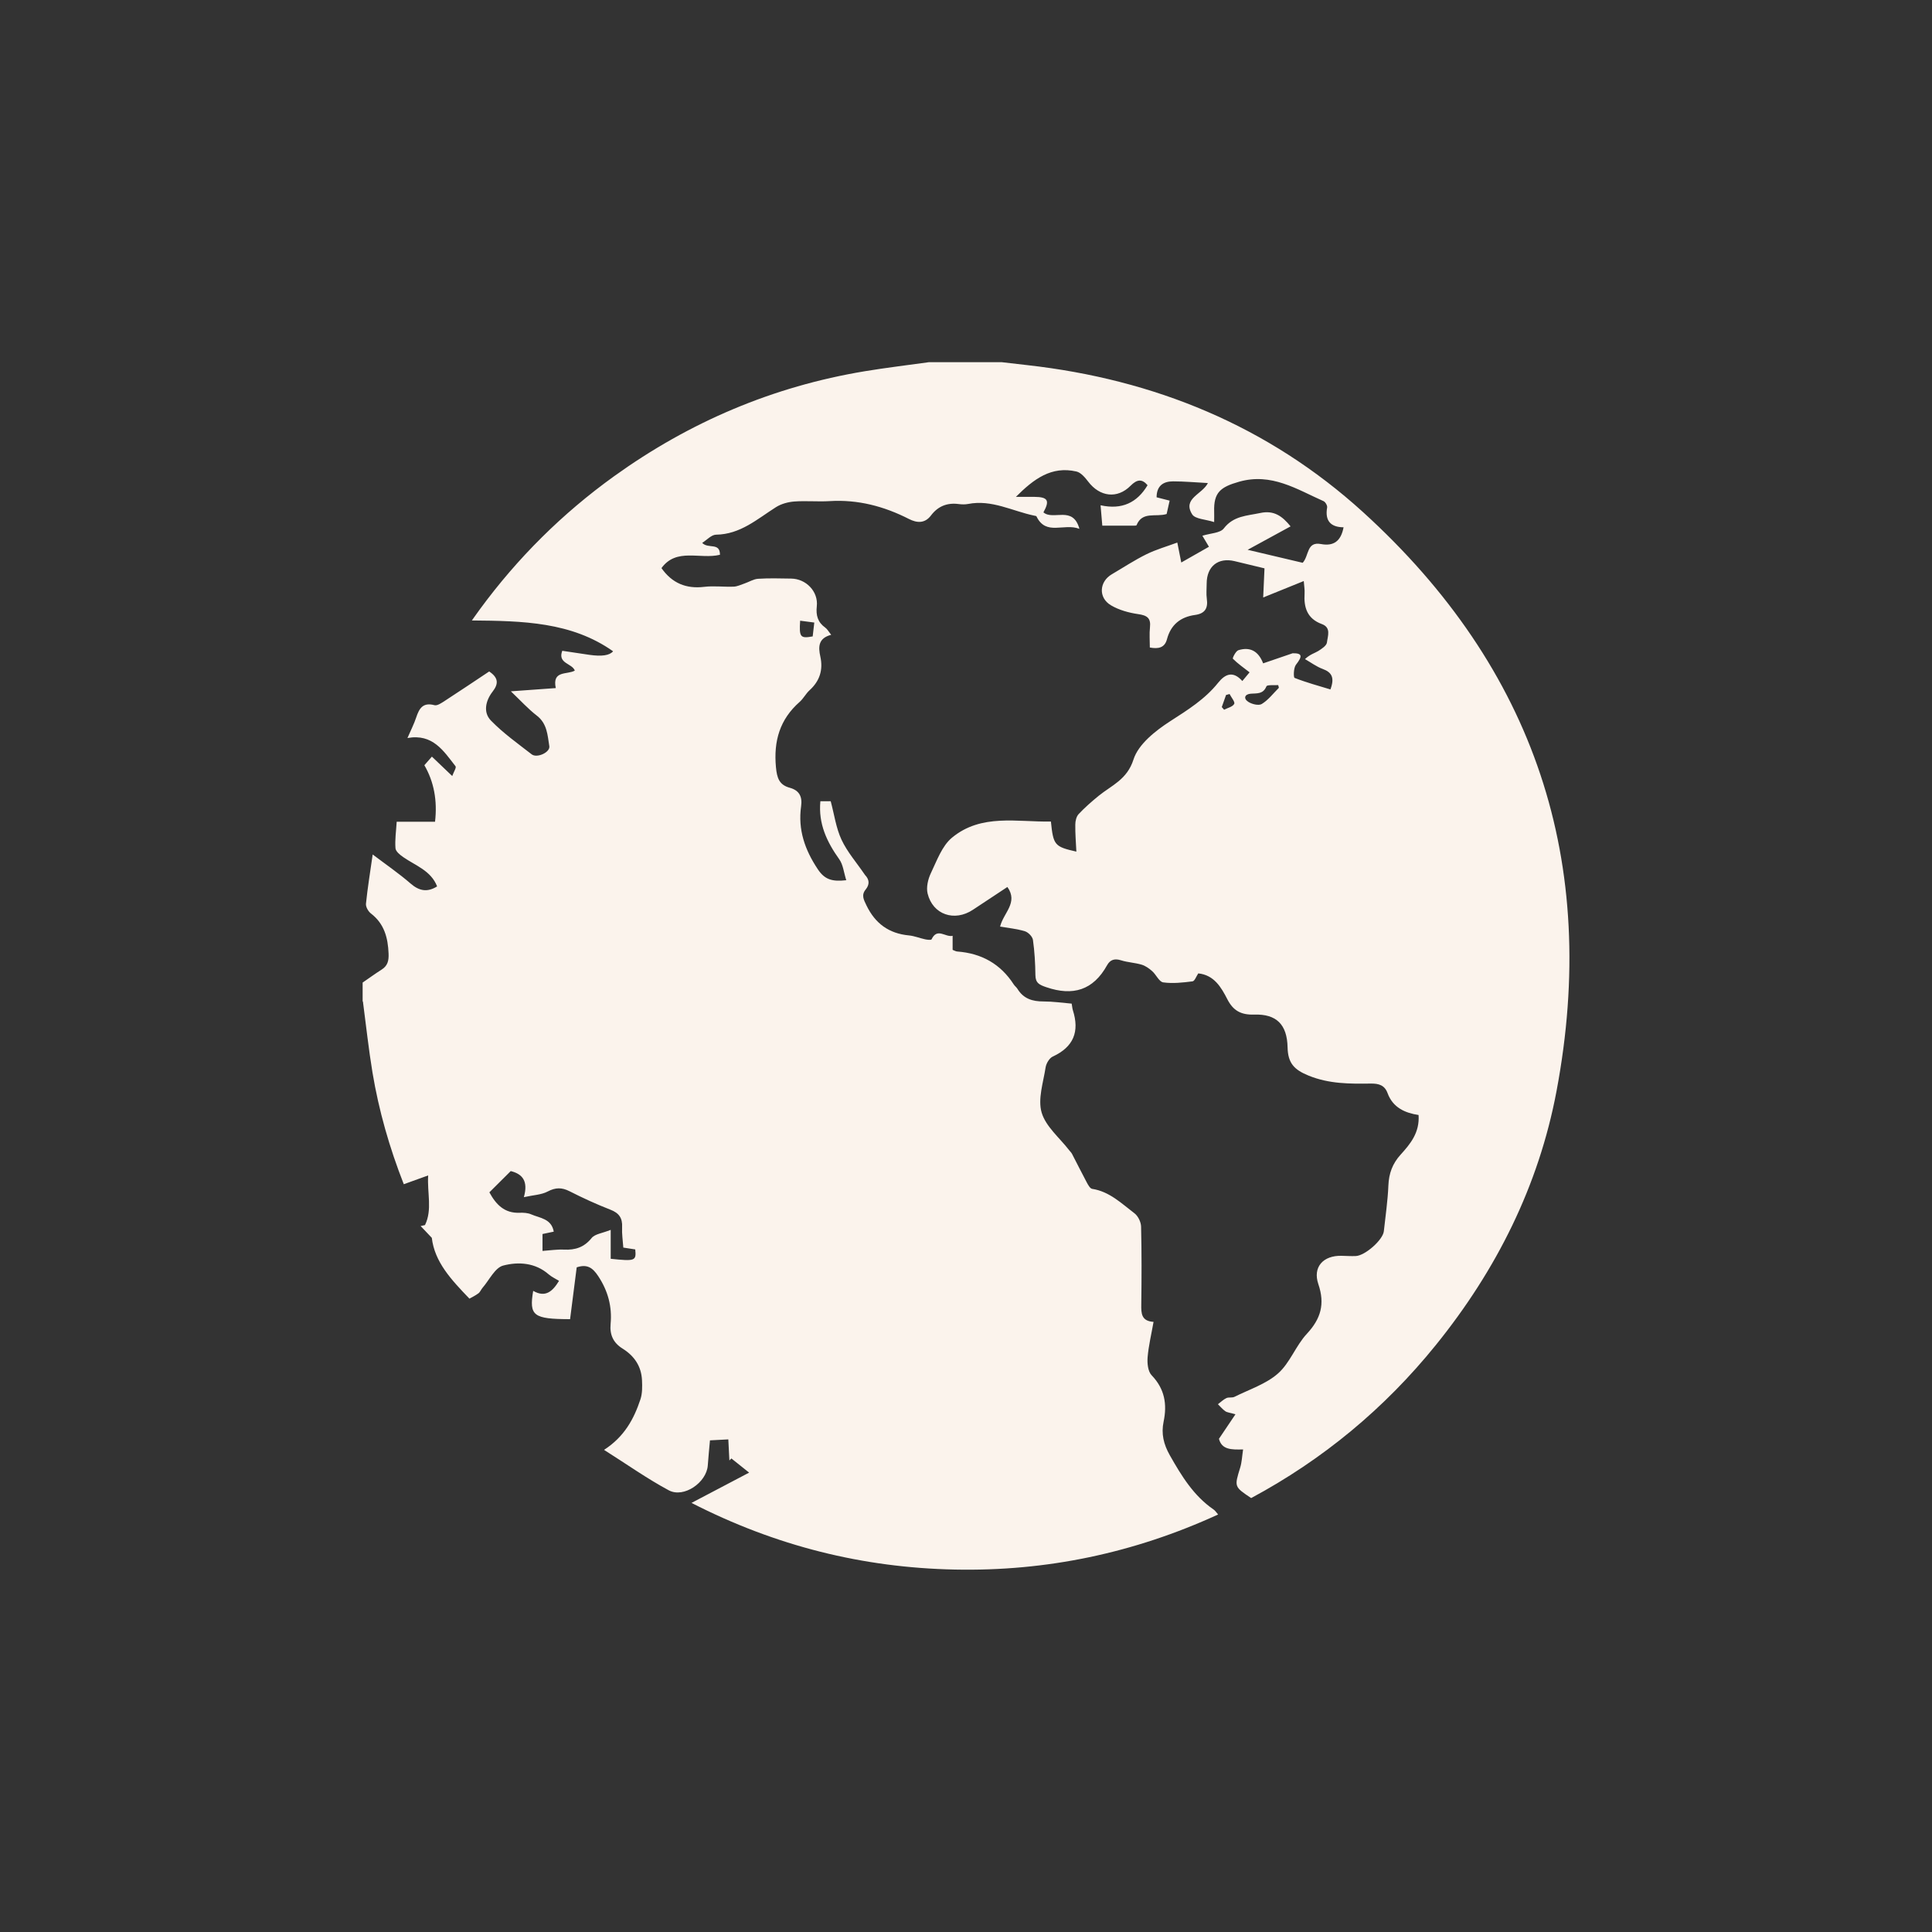 <svg viewBox="0 0 400 400" xmlns="http://www.w3.org/2000/svg" data-name="Capa 1" id="Capa_1">
  <rect x="0" y="0" width="400" height="400" fill="#333333" stroke="none"/>
  <defs>
    <style>
      .cls-1 {
        fill: #fbf3ec;
        stroke-width: 0px;
      }
    </style>
  </defs>
  <path d="M75.08,207.34c0-1.3,0-2.6,0-3.91,1.31-.9,2.6-1.84,3.94-2.69,1.26-.8,1.49-1.87,1.43-3.31-.13-3.29-.89-6.18-3.66-8.31-.55-.42-1.09-1.37-1.02-2.02.33-3.27.87-6.52,1.39-10.19,2.87,2.17,5.48,3.96,7.85,6.02,1.78,1.54,3.45,1.86,5.49.59-1.27-3.27-4.46-4.29-7.01-6.06-.67-.46-1.56-1.18-1.61-1.84-.14-1.74.13-3.5.25-5.49h7.94q.76-6.59-2.21-11.7c.48-.54.99-1.13,1.56-1.78,1.52,1.45,2.74,2.61,4.21,4.02.3-.85.9-1.75.68-2.03-2.47-3.16-4.71-6.79-9.95-5.84.75-1.73,1.38-2.96,1.81-4.26.62-1.88,1.4-3.18,3.78-2.54.6.16,1.49-.48,2.15-.9,3.11-2.02,6.19-4.09,9.18-6.08,1.94,1.3,1.96,2.56.71,4.17-1.44,1.85-2.01,4.28-.36,5.98,2.53,2.61,5.55,4.75,8.44,7,1.1.86,3.86-.41,3.66-1.68-.37-2.27-.43-4.67-2.59-6.33-1.8-1.39-3.34-3.1-5.37-5.03,3.48-.25,6.29-.45,9.3-.67-.8-3.73,2.38-2.72,3.94-3.62-.57-1.54-3.6-1.43-2.6-4.1,1.96.29,3.79.57,5.63.84q3.84.55,4.89-.74c-8.62-6.09-18.71-6.29-29.24-6.38.82-1.15,1.24-1.73,1.66-2.31,7.81-10.64,17.07-19.84,27.79-27.55,15.63-11.24,32.9-18.59,51.91-21.74,4.4-.73,8.82-1.25,13.24-1.87,5.05,0,10.09,0,15.14,0,1.76.2,3.53.41,5.29.61,26.29,2.95,49.84,12.59,69.45,30.4,35.63,32.38,49,72.6,40.09,119.91-3.69,19.6-12.45,37.06-24.98,52.56-10.61,13.13-23.37,23.71-38.24,31.69-3.53-2.36-3.49-2.34-2.28-6.28.36-1.17.4-2.43.61-3.79-2.41.06-4.41.08-5-2.2,1.14-1.7,2.19-3.26,3.42-5.08-1.19-.34-1.73-.37-2.1-.63-.57-.4-1.03-.96-1.53-1.45.58-.43,1.11-.97,1.75-1.27.49-.23,1.19-.02,1.67-.26,3.06-1.53,6.52-2.64,9.01-4.83,2.48-2.18,3.68-5.75,5.98-8.22,2.9-3.12,3.78-6.17,2.38-10.28-1.21-3.56,1.02-5.96,4.81-5.87.98.02,1.95.09,2.93.05,1.95-.08,5.63-3.35,5.82-5.14.34-3.15.81-6.3.94-9.47.1-2.49.85-4.53,2.53-6.38,2.02-2.23,3.97-4.57,3.72-8.21-2.76-.42-5.31-1.5-6.42-4.53-.59-1.61-1.77-2-3.44-1.98-4.36.06-8.65.09-12.92-1.65-3-1.22-4.27-2.6-4.34-5.84-.1-4.78-2.34-6.94-6.92-6.79-2.72.08-4.34-.8-5.56-3.19-1.28-2.5-2.76-5.01-6.01-5.34-.41.6-.74,1.59-1.19,1.65-2.01.25-4.09.49-6.07.21-.85-.12-1.45-1.59-2.28-2.32-.63-.56-1.38-1.1-2.17-1.34-1.39-.42-2.9-.47-4.29-.91-1.32-.42-2.24-.13-2.88,1.02-2.88,5.19-7.08,6.43-12.58,4.55-1.41-.48-2.25-.85-2.26-2.5-.03-2.44-.17-4.89-.51-7.3-.1-.68-.97-1.57-1.66-1.78-1.65-.51-3.41-.67-5.14-.97.7-2.88,3.81-4.95,1.51-8.2-2.41,1.59-4.78,3.16-7.14,4.72-3.81,2.53-8.31,1.02-9.38-3.37-.31-1.28.08-2.96.67-4.2,1.24-2.58,2.3-5.64,4.38-7.36,6.06-5.02,13.48-3.21,20.48-3.34.5,4.91.75,5.2,5.27,6.23-.09-1.89-.25-3.75-.22-5.61,0-.74.22-1.67.7-2.17,1.27-1.36,2.69-2.59,4.13-3.77,2.7-2.19,5.89-3.35,7.22-7.53,1.01-3.17,4.57-5.97,7.63-7.94,3.62-2.33,7.18-4.55,9.89-7.94,1.5-1.88,3.12-2.48,5.01-.36.7-.84,1.25-1.5,1.5-1.8-1.26-.98-2.45-1.81-3.46-2.82-.12-.11.6-1.59,1.14-1.76,2.3-.72,4.11.06,5.13,2.72,2.15-.73,4.13-1.41,6.11-2.09,2-.03,2.08.59.68,2.38-.5.64-.53,2.62-.28,2.72,2.43.96,4.96,1.64,7.42,2.39.9-2.41.31-3.54-1.6-4.24-1.3-.48-2.45-1.35-3.67-2.04,1.11-1.03,2.01-1.22,2.74-1.67.72-.45,1.74-1.12,1.81-1.78.15-1.3.92-3.08-1.05-3.8-3.03-1.11-3.77-3.42-3.58-6.33.05-.79-.1-1.6-.17-2.58-2.75,1.11-5.35,2.16-8.4,3.4.11-2.59.19-4.32.27-6.03-2.23-.54-4.2-1.02-6.18-1.49-3.42-.82-5.79,1.08-5.79,4.64,0,1.06-.12,2.13.03,3.17.28,1.98-.42,3.05-2.44,3.33-3,.41-5.01,2.01-5.81,5.02-.47,1.78-1.77,2.05-3.55,1.72,0-1.45-.12-2.83.03-4.19.21-1.91-.6-2.46-2.42-2.72-1.94-.28-3.99-.84-5.66-1.83-2.66-1.58-2.43-4.9.19-6.43,2.39-1.4,4.7-2.93,7.18-4.15,1.99-.98,4.16-1.59,6.37-2.41.29,1.45.49,2.46.82,4.13,2.12-1.21,3.92-2.23,5.73-3.26-.4-.67-.86-1.45-1.36-2.28,1.68-.53,3.68-.54,4.43-1.51,2.02-2.63,4.8-2.61,7.55-3.2,2.86-.62,4.59.68,6.28,2.77-2.85,1.56-5.6,3.06-8.89,4.85,4.25,1,7.89,1.86,11.4,2.69,1.35-1.49.78-4.45,3.8-3.88,2.66.5,4.14-.67,4.66-3.47-2.65-.02-3.89-1.33-3.4-4.1.07-.39-.36-1.14-.74-1.31-5.56-2.47-10.8-5.93-17.5-4.02-3.87,1.1-5.27,2.23-5.15,6.18.02.55,0,1.1,0,2.17-1.77-.58-3.94-.61-4.56-1.61-2.05-3.29,2.11-4.13,3.26-6.47-2.54-.13-4.87-.35-7.2-.35-2.01,0-3.41.89-3.42,3.3.82.21,1.65.42,2.7.69-.22.99-.43,1.9-.62,2.77-2.23.7-5.05-.63-6.23,2.32-.03.08-.3.09-.46.09-2.16,0-4.32,0-6.63,0-.12-1.34-.22-2.58-.36-4.22,4.43.98,7.57-.54,9.73-4.15-1.15-1.37-2.2-1.22-3.52.11-2.75,2.77-6.38,2.3-8.78-.87-.64-.84-1.51-1.87-2.43-2.08-5.18-1.19-8.83,1.55-12.53,5.25,1.56,0,2.69,0,3.81,0,2.83.02,3.24.75,1.89,3.21,2.04,1.75,6.12-1.5,7.45,3.41-3.2-1.25-6.91,1.53-8.89-2.58-.05-.1-.29-.11-.45-.15-4.54-.94-8.81-3.38-13.7-2.42-.63.12-1.31.1-1.95.02-2.38-.32-4.29.44-5.74,2.36-1.29,1.71-2.93,1.56-4.56.73-5.16-2.63-10.57-4.06-16.41-3.7-2.43.15-4.89-.1-7.32.08-1.3.1-2.71.48-3.8,1.17-3.89,2.46-7.37,5.63-12.41,5.7-.96.01-1.9,1.09-2.87,1.7,1.25,1.31,3.69-.18,3.68,2.46-4.11,1.01-9-1.52-12.11,2.76,2.19,3.12,5.11,4.33,8.85,3.88,2-.24,4.07.04,6.1-.04.75-.03,1.49-.4,2.23-.65.95-.32,1.87-.92,2.83-.98,2.27-.15,4.55-.07,6.83-.04,3.1.03,5.66,2.69,5.32,5.73-.21,1.89.2,3.32,1.76,4.43.41.29.67.8,1.22,1.48-2.7.7-2.69,2.52-2.25,4.49.61,2.77-.12,5.07-2.23,6.99-.77.7-1.27,1.72-2.05,2.41-4.12,3.62-5.41,8.11-4.91,13.5.21,2.26.67,3.68,2.87,4.28,2,.55,2.62,1.88,2.34,3.84-.68,4.82.77,9,3.46,13.03,1.43,2.15,2.98,2.6,5.89,2.27-.52-1.64-.65-3.21-1.44-4.32-2.56-3.59-4.37-7.35-3.92-12.03h2.14c.74,2.75,1.1,5.54,2.24,7.97,1.19,2.54,3.12,4.74,4.72,7.09.05.07.09.14.14.2.92.96.99,1.96.14,3.01-.94,1.15-.42,2.09.16,3.29,1.82,3.77,4.66,5.83,8.81,6.22,1.12.11,2.2.56,3.31.8.45.1,1.28.19,1.36.01,1.19-2.5,2.85-.37,4.36-.73v2.91c.37.14.66.32.96.34,5.01.37,8.95,2.56,11.69,6.81.22.34.57.59.78.93,1.24,2.04,3.11,2.61,5.39,2.6,1.93,0,3.85.28,5.83.45.11.61.13,1.01.25,1.38,1.41,4.42.14,7.59-4.17,9.58-.71.33-1.35,1.42-1.48,2.25-.48,3.12-1.64,6.54-.82,9.34.85,2.9,3.71,5.22,5.69,7.79.2.26.45.48.6.77,1.03,1.97,2.01,3.96,3.06,5.92.27.51.68,1.25,1.11,1.32,3.59.55,6.07,3.02,8.76,5.06.75.57,1.35,1.81,1.37,2.76.13,5.37.11,10.74.04,16.11-.03,1.84,0,3.45,2.54,3.61-.45,2.56-1.03,4.93-1.23,7.33-.1,1.23.06,2.92.83,3.72,2.71,2.82,3.24,5.99,2.48,9.62-.52,2.48,0,4.67,1.29,6.95,2.43,4.28,4.93,8.4,9.09,11.25.31.22.53.58.91,1.01-17.42,7.99-35.55,11.79-54.53,11.4-19.02-.39-37.02-4.85-54.5-13.8,4.1-2.15,7.66-4.03,11.93-6.27-1.5-1.19-2.59-2.06-3.67-2.93-.14.14-.28.27-.42.41-.07-1.42-.14-2.84-.22-4.36-1.48.08-2.65.14-3.8.2-.17,1.94-.34,3.56-.45,5.19-.25,3.54-4.97,6.82-8.08,5.15-4.47-2.4-8.64-5.36-13.4-8.37,4.21-2.72,6.19-6.41,7.53-10.45.41-1.22.39-2.64.33-3.96-.13-2.89-1.59-5.04-4.01-6.55-1.92-1.19-2.7-2.84-2.49-5.11.33-3.59-.54-6.84-2.57-9.91-1.17-1.77-2.31-2.52-4.45-1.81-.46,3.59-.92,7.18-1.37,10.73-7.62-.02-8.51-.69-7.64-5.86,2.58,1.48,4.05.05,5.35-2.07-.77-.48-1.53-.82-2.13-1.34-2.8-2.45-6.29-2.65-9.43-1.83-1.71.45-2.87,2.99-4.27,4.6-.32.37-.5.89-.87,1.16-.68.5-1.45.86-1.85,1.09-3.81-3.96-7.2-7.59-7.79-12.59-.79-.84-1.55-1.64-2.31-2.44l.9-.2c1.56-3.21.42-6.66.66-10.28-1.9.68-3.4,1.22-5.05,1.82-2.99-7.62-5.17-15.26-6.48-23.12-.81-4.88-1.33-9.8-1.98-14.71ZM126.44,254.64v5.98c5.06.53,5.32.43,5.08-1.94-.76-.12-1.53-.24-2.47-.38-.1-1.48-.32-2.85-.25-4.21.1-1.9-.63-2.95-2.43-3.64-2.87-1.12-5.69-2.41-8.44-3.81-1.61-.82-2.91-.81-4.54.05-1.31.69-2.96.73-4.93,1.17.94-3.32-.28-4.8-2.72-5.4-1.5,1.49-2.96,2.95-4.42,4.4,1.37,2.52,3.12,4.36,6.26,4.23.8-.03,1.69.02,2.4.33,1.79.78,4.19.87,4.67,3.58-.91.19-1.66.35-2.33.49v3.5c1.58-.11,3.03-.34,4.45-.27,2.34.11,4.17-.48,5.73-2.41.67-.83,2.2-.98,3.91-1.67ZM264.78,142.4l-.14-.56c-.85.07-2.29-.1-2.44.26-.67,1.63-1.92,1.43-3.21,1.52-1.3.09-1.59.98-.59,1.66.75.51,2.2.87,2.84.47,1.36-.83,2.38-2.2,3.54-3.35ZM165.66,128.51c-.22,3.4.02,3.72,2.6,3.25.1-.88.21-1.8.33-2.87-1.11-.14-2.02-.26-2.93-.38ZM252.95,146.39c.16.18.32.37.49.55.73-.38,1.77-.6,2.09-1.21.21-.4-.61-1.34-.96-2.04-.24.07-.49.14-.73.2-.29.83-.59,1.66-.88,2.49Z" class="cls-1"></path>
</svg>
